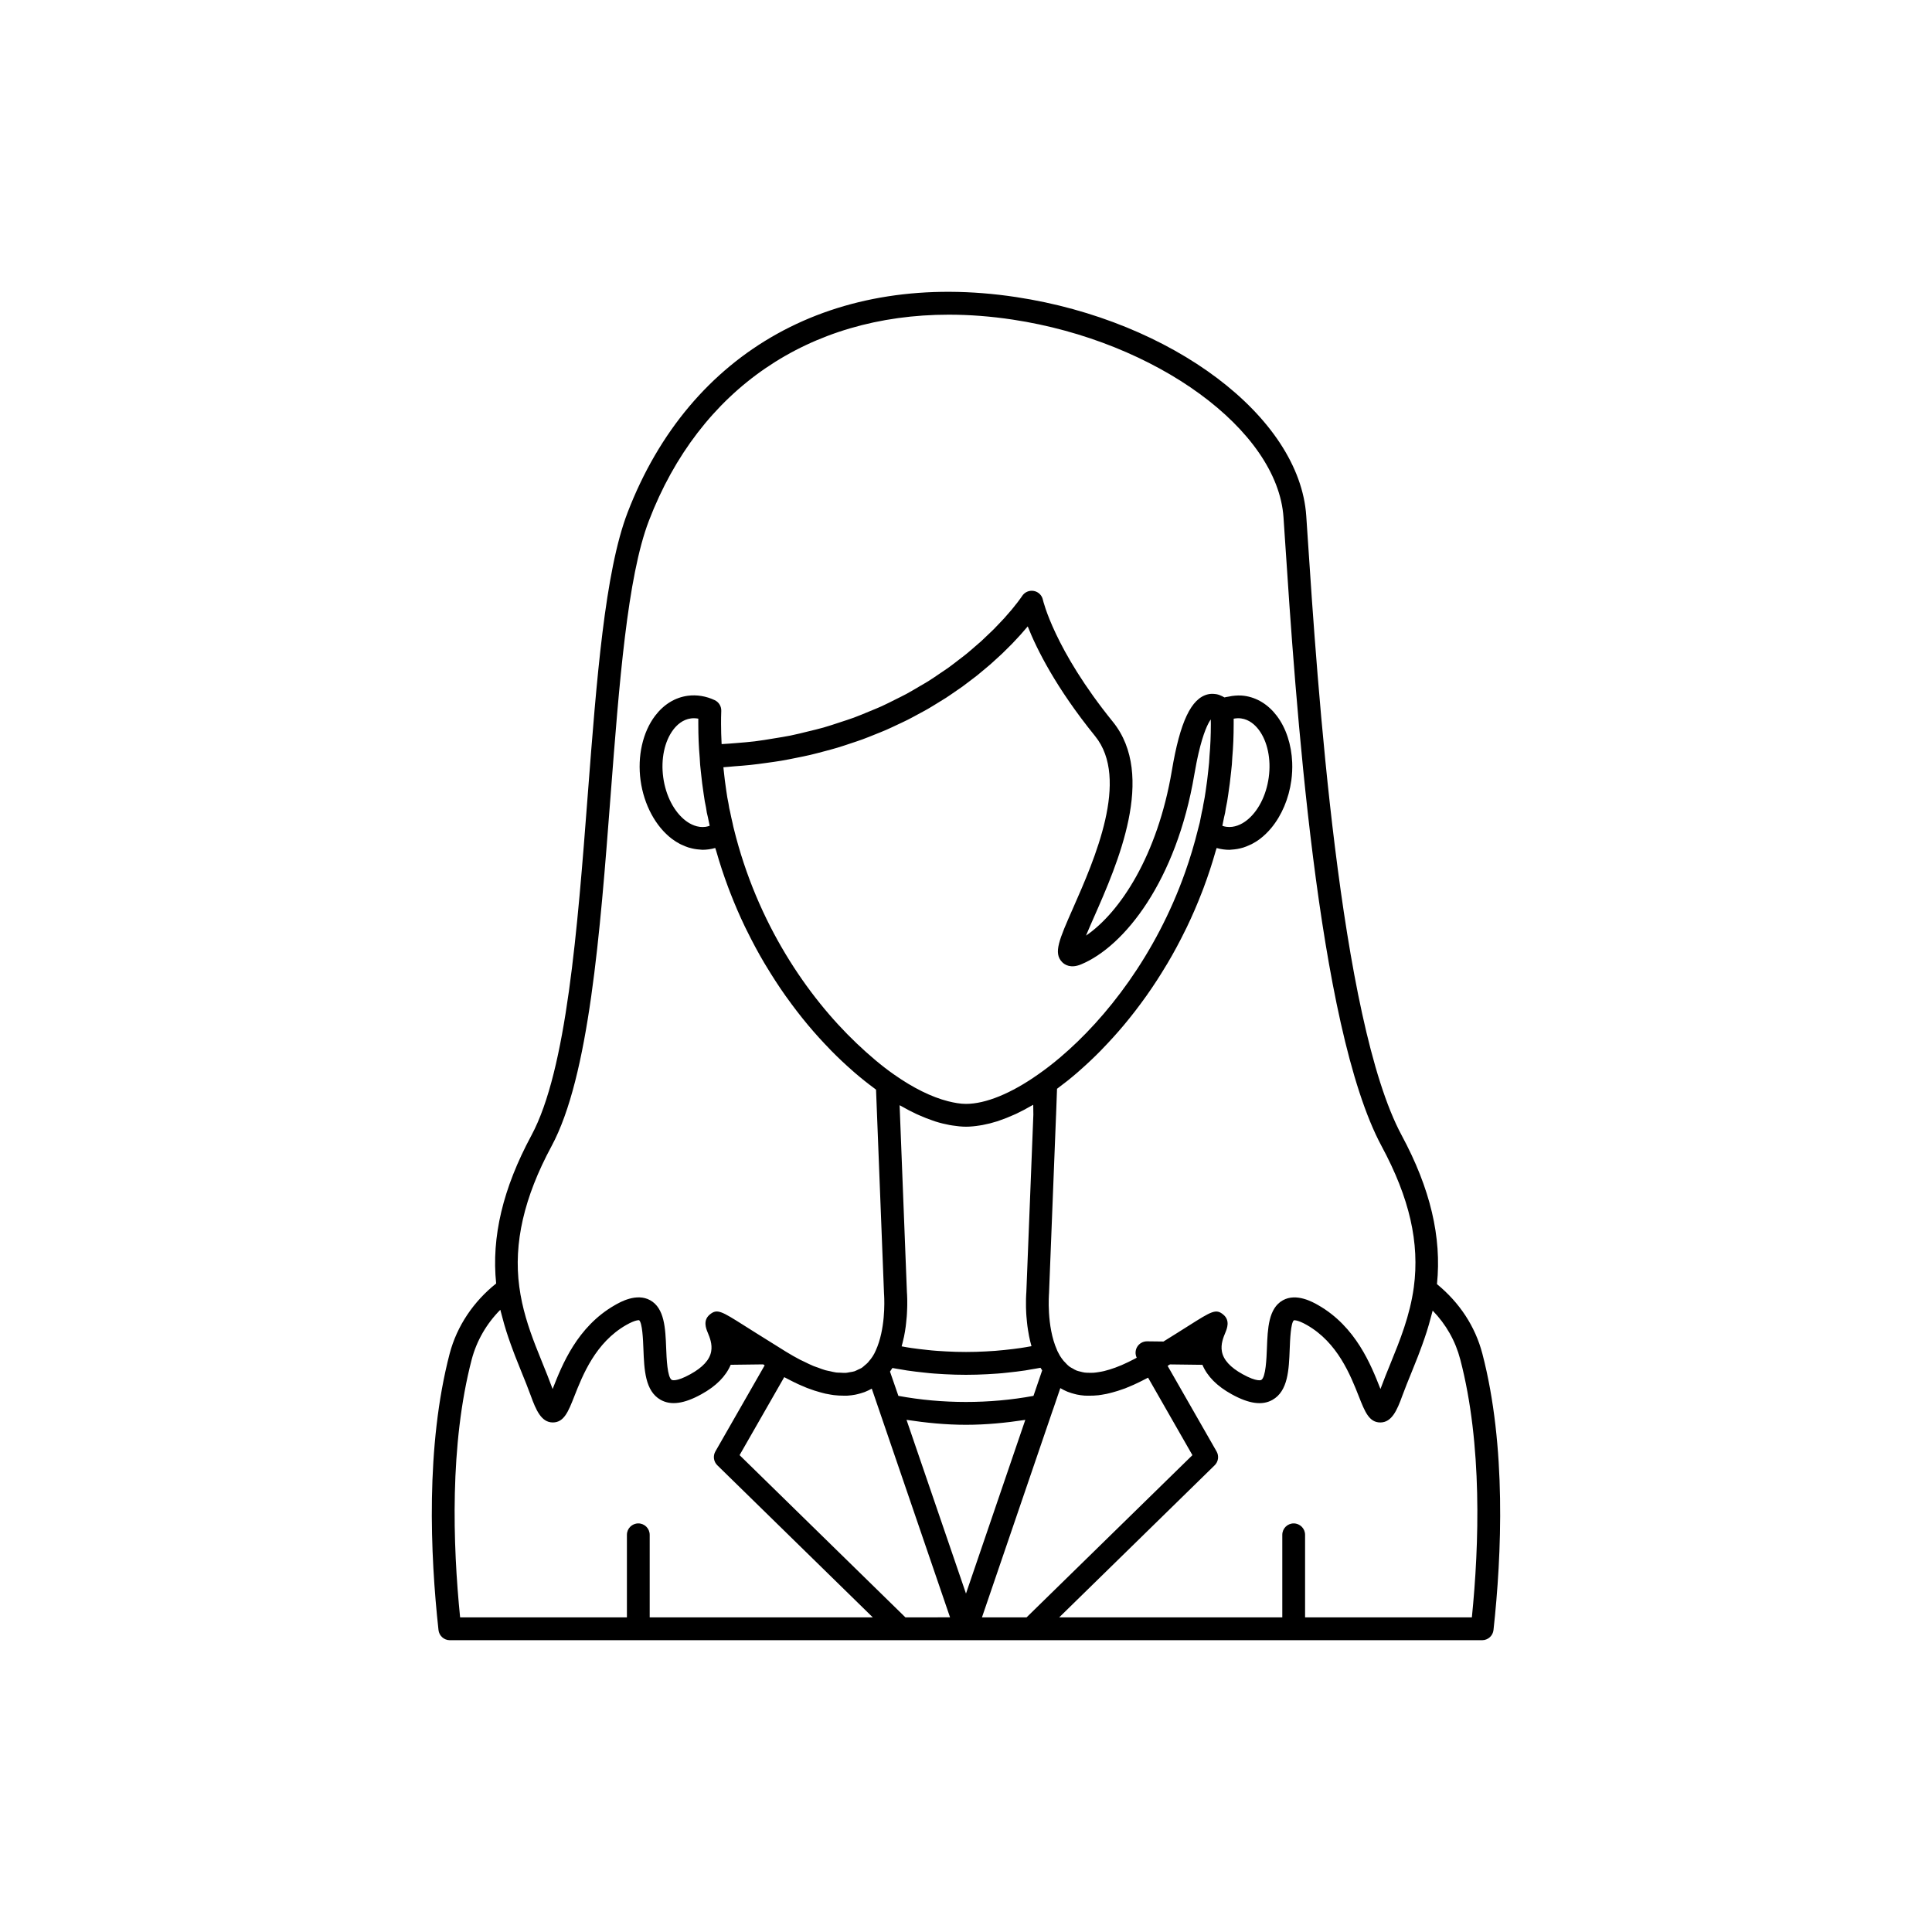<?xml version="1.0" encoding="UTF-8"?>
<!-- The Best Svg Icon site in the world: iconSvg.co, Visit us! https://iconsvg.co -->
<svg fill="#000000" width="800px" height="800px" version="1.1" viewBox="144 144 512 512" xmlns="http://www.w3.org/2000/svg">
 <path d="m536.84 502.74c-1.895-7.273-6.09-13.566-12.027-18.43 1.277-12.422-1.758-25.336-9.352-39.43-16.461-30.566-22.383-120.2-24.91-158.46l-0.379-5.703c-1.762-26.273-35.543-51.746-76.906-57.992-47.945-7.246-86.434 14.109-102.95 57.109-6.016 15.676-8.211 44.289-10.535 74.578-2.754 35.949-5.606 73.117-14.945 90.473-7.582 14.082-10.617 26.941-9.348 39.254-5.996 4.777-10.395 11.266-12.324 18.598-6.394 24.484-5.137 53.344-2.957 73.238 0.168 1.531 1.465 2.695 3.008 2.695h273.57c1.539 0 2.84-1.16 3.008-2.695 2.18-19.891 3.441-48.746-2.949-73.23zm-246.68-54.988c9.953-18.48 12.852-56.301 15.652-92.879 2.289-29.84 4.449-58.023 10.156-72.875 13.426-34.98 42.5-54.605 79.473-54.605 5.477 0 11.129 0.43 16.93 1.305 38.023 5.742 70.223 29.258 71.773 52.418l0.379 5.699c2.769 41.938 8.535 129.21 25.617 160.93 7.406 13.742 10.117 25.625 8.535 37.402-1.039 7.57-3.672 14.035-6.215 20.289-0.879 2.156-1.738 4.258-2.504 6.352-0.039 0.109-0.078 0.219-0.117 0.32-0.031-0.078-0.059-0.152-0.09-0.227-2.402-6.094-6.414-16.289-16.402-21.996-1.422-0.812-5.777-3.293-9.367-1.301-3.824 2.121-4.035 7.484-4.234 12.668-0.102 2.715-0.301 7.773-1.496 8.449-0.039 0.027-1.125 0.586-4.906-1.504-3.285-1.797-5.141-3.828-5.531-6.062-0.355-1.91 0.41-3.754 0.914-4.973 0.43-1.039 1.324-3.207-0.516-4.754-1.953-1.652-3.074-0.953-9.219 2.934-0.895 0.566-1.938 1.223-3.109 1.961-0.27 0.168-0.613 0.383-0.902 0.562-0.816 0.512-1.695 1.062-2.648 1.652l-4.34-0.051h-0.035c-1.066 0-2.055 0.566-2.602 1.484-0.262 0.441-0.398 0.938-0.418 1.434-0.016 0.484 0.09 0.973 0.305 1.422-0.191 0.105-0.391 0.227-0.582 0.324-0.594 0.312-1.164 0.594-1.734 0.867-0.57 0.273-1.133 0.535-1.676 0.77-0.559 0.238-1.105 0.453-1.641 0.652-0.516 0.191-1.02 0.359-1.512 0.512-0.512 0.156-1.012 0.301-1.496 0.414-0.473 0.113-0.93 0.195-1.379 0.266-0.457 0.074-0.91 0.145-1.34 0.176-0.434 0.031-0.844 0.023-1.254 0.016-0.398-0.008-0.805-0.012-1.18-0.059-0.395-0.051-0.762-0.152-1.129-0.25-0.34-0.086-0.691-0.156-1.012-0.281-0.371-0.145-0.707-0.355-1.047-0.555-0.266-0.152-0.551-0.273-0.797-0.461-0.477-0.355-0.906-0.789-1.309-1.258-0.078-0.09-0.172-0.148-0.246-0.242-0.387-0.473-0.711-0.922-0.992-1.367-0.117-0.184-0.199-0.367-0.301-0.551-0.145-0.262-0.297-0.527-0.414-0.793-0.027-0.078-0.055-0.16-0.09-0.234-2.805-6.281-2.125-14.801-2.109-15.02l1.855-47.086c0-0.012 0.008-0.02 0.008-0.031l0.258-7.07c0.059-0.043 0.121-0.102 0.184-0.145 1.691-1.25 3.414-2.613 5.16-4.121 0.25-0.219 0.5-0.445 0.754-0.668 1.805-1.59 3.625-3.293 5.449-5.148 0.16-0.164 0.32-0.34 0.48-0.508 1.922-1.98 3.836-4.078 5.727-6.34 0.008-0.008 0.012-0.016 0.02-0.023 1.984-2.375 3.938-4.906 5.84-7.582 0.012-0.016 0.023-0.031 0.035-0.047 1.852-2.606 3.641-5.367 5.363-8.25 0.082-0.141 0.172-0.273 0.254-0.414 1.672-2.816 3.258-5.773 4.758-8.84 0.117-0.238 0.238-0.473 0.355-0.715 1.457-3.019 2.809-6.16 4.062-9.406 0.133-0.348 0.266-0.691 0.398-1.043 1.195-3.184 2.277-6.473 3.234-9.863 0.066-0.238 0.16-0.457 0.227-0.695 0.562 0.164 1.133 0.281 1.711 0.359 0.562 0.078 1.121 0.117 1.684 0.117 0.164 0 0.324-0.035 0.488-0.043 0.281-0.012 0.555-0.043 0.836-0.074 0.512-0.055 1.016-0.145 1.52-0.266 0.277-0.066 0.551-0.133 0.82-0.219 0.523-0.164 1.039-0.375 1.551-0.609 0.234-0.105 0.473-0.195 0.703-0.316 0.73-0.387 1.453-0.824 2.152-1.355 1.082-0.82 2.09-1.797 3.004-2.898 2.746-3.312 4.66-7.773 5.32-12.59 0.219-1.605 0.293-3.207 0.23-4.777-0.191-4.711-1.621-9.133-4.094-12.379-2.293-3.012-5.289-4.844-8.648-5.293-1.066-0.145-2.152-0.09-3.234 0.055-0.293 0.039-0.574 0.105-0.867 0.164-0.371 0.078-0.75 0.102-1.117 0.211-0.113-0.07-0.242-0.129-0.359-0.195-0.082-0.047-0.16-0.09-0.246-0.133-0.477-0.242-0.996-0.43-1.559-0.535-0.086-0.016-0.172-0.016-0.258-0.027-0.605-0.082-1.242-0.094-1.93 0.066-4.457 1.035-7.414 7.289-9.586 20.262-3.797 22.469-13.723 37.527-22.746 43.688 0.648-1.566 1.426-3.332 2.129-4.926 6.184-14.02 16.535-37.488 4.984-51.746-15.559-19.211-18.504-32.203-18.535-32.32-0.25-1.199-1.199-2.129-2.406-2.348-1.219-0.219-2.426 0.305-3.094 1.332-0.016 0.023-0.125 0.191-0.328 0.477-0.043 0.059-0.133 0.18-0.184 0.25-0.191 0.266-0.406 0.562-0.719 0.973-0.129 0.172-0.332 0.414-0.484 0.605-0.309 0.395-0.609 0.777-1.008 1.262-0.223 0.266-0.523 0.598-0.773 0.891-0.418 0.488-0.816 0.961-1.316 1.508-0.32 0.355-0.727 0.762-1.082 1.141-0.523 0.559-1.027 1.102-1.629 1.703-0.41 0.41-0.902 0.863-1.348 1.293-0.645 0.621-1.266 1.23-1.98 1.883-0.52 0.473-1.121 0.969-1.68 1.453-0.742 0.645-1.465 1.285-2.277 1.945-0.633 0.516-1.348 1.043-2.023 1.562-0.848 0.656-1.676 1.309-2.59 1.969-0.734 0.531-1.555 1.059-2.332 1.59-0.965 0.656-1.91 1.316-2.941 1.965-0.844 0.535-1.773 1.055-2.668 1.578-1.074 0.637-2.133 1.273-3.277 1.895-0.961 0.52-2 1.016-3.012 1.523-1.191 0.598-2.363 1.199-3.621 1.773-1.07 0.488-2.223 0.938-3.344 1.402-1.312 0.543-2.606 1.098-3.988 1.605-1.184 0.438-2.449 0.828-3.684 1.238-1.43 0.473-2.852 0.953-4.352 1.383-1.305 0.375-2.688 0.688-4.047 1.023-1.551 0.383-3.09 0.773-4.707 1.102-1.43 0.289-2.934 0.516-4.418 0.762-1.672 0.277-3.332 0.559-5.07 0.773-1.551 0.191-3.176 0.309-4.785 0.445-1.309 0.109-2.625 0.211-3.969 0.285-0.008-0.121-0.016-0.234-0.023-0.355-0.078-1.602-0.133-3.254-0.133-4.977 0-1.164 0-2.281 0.055-3.441 0.055-1.219-0.629-2.348-1.73-2.871-2.297-1.082-4.773-1.48-7.129-1.168-3.371 0.449-6.367 2.281-8.66 5.293-3.297 4.328-4.742 10.742-3.863 17.152 0.879 6.422 3.988 12.215 8.324 15.492 0.691 0.523 1.402 0.961 2.129 1.344 0.27 0.145 0.543 0.246 0.816 0.367 0.461 0.207 0.922 0.402 1.391 0.551 0.324 0.105 0.648 0.184 0.977 0.258 0.445 0.105 0.887 0.184 1.336 0.238 0.32 0.039 0.641 0.074 0.961 0.086 0.152 0.004 0.305 0.039 0.457 0.039 0.551 0 1.105-0.039 1.664-0.117 0.59-0.078 1.172-0.199 1.73-0.363 0.07 0.258 0.172 0.492 0.246 0.746 0.938 3.301 1.992 6.5 3.152 9.598 0.188 0.504 0.379 0.996 0.57 1.496 1.199 3.09 2.488 6.082 3.871 8.961 0.199 0.414 0.406 0.816 0.609 1.23 1.434 2.906 2.938 5.715 4.519 8.391 0.172 0.293 0.352 0.57 0.523 0.859 1.652 2.746 3.363 5.391 5.129 7.887 0.082 0.117 0.168 0.227 0.25 0.34 1.848 2.59 3.742 5.055 5.668 7.359 0.012 0.016 0.023 0.031 0.035 0.043 1.906 2.281 3.836 4.394 5.773 6.387 0.137 0.141 0.273 0.293 0.41 0.434 1.855 1.887 3.707 3.621 5.547 5.234 0.211 0.188 0.426 0.383 0.637 0.562 1.781 1.535 3.531 2.922 5.254 4.191 0.137 0.102 0.285 0.234 0.422 0.336l2.117 54.078c0 0.012 0.012 0.152 0.027 0.41 0.098 1.785 0.316 9.043-2.215 14.625-0.461 1.086-1.094 2.07-1.875 2.926-0.059 0.066-0.109 0.141-0.16 0.215-0.273 0.312-0.594 0.547-0.898 0.809-0.254 0.215-0.492 0.461-0.766 0.641-0.289 0.188-0.617 0.305-0.926 0.453-0.055 0.027-0.109 0.059-0.168 0.082-0.289 0.129-0.559 0.293-0.863 0.391-0.402 0.129-0.852 0.18-1.289 0.25-0.328 0.055-0.633 0.145-0.98 0.164-0.469 0.031-0.98-0.02-1.484-0.047-0.363-0.02-0.707 0-1.09-0.051-0.539-0.07-1.129-0.223-1.703-0.355-0.395-0.09-0.762-0.137-1.172-0.254-0.629-0.18-1.309-0.445-1.977-0.695-0.402-0.148-0.781-0.254-1.199-0.426-0.777-0.324-1.609-0.734-2.438-1.145-0.352-0.172-0.676-0.301-1.035-0.488-1.207-0.629-2.465-1.344-3.773-2.144-1.293-0.801-2.496-1.547-3.621-2.262-3.125-1.934-5.535-3.461-7.391-4.633-6.144-3.883-7.254-4.574-9.211-2.926-1.84 1.551-0.945 3.715-0.512 4.754 0.508 1.223 1.27 3.066 0.91 5.012-0.391 2.203-2.25 4.234-5.539 6.035-3.769 2.086-4.84 1.52-4.894 1.5-1.191-0.676-1.387-5.731-1.492-8.449-0.203-5.188-0.414-10.547-4.234-12.668-3.602-2-7.945 0.48-9.367 1.301-9.988 5.707-14.004 15.902-16.402 21.996-0.031 0.078-0.059 0.156-0.094 0.234-0.039-0.109-0.078-0.223-0.121-0.336-0.766-2.117-1.637-4.258-2.527-6.453-0.637-1.566-1.277-3.144-1.898-4.754-1.859-4.82-3.527-9.883-4.281-15.57-1.551-11.512 1.242-23.699 8.543-37.25zm125.74 42.75c0.012 0.477 0.031 0.965 0.059 1.5 0.016 0.27 0.031 0.531 0.055 0.812 0.039 0.555 0.094 1.121 0.16 1.715 0.031 0.285 0.059 0.559 0.098 0.852 0.09 0.695 0.207 1.41 0.34 2.133 0.035 0.195 0.062 0.387 0.102 0.582 0.176 0.879 0.383 1.77 0.641 2.656-0.527 0.098-1.055 0.195-1.617 0.285-0.426 0.07-0.836 0.141-1.285 0.203-1.32 0.188-2.703 0.363-4.227 0.516-1.605 0.191-3.254 0.289-4.949 0.383-3.414 0.195-7.121 0.195-10.543 0-1.691-0.094-3.34-0.191-5.004-0.391-1.48-0.148-2.832-0.32-4.141-0.504-0.402-0.059-0.785-0.121-1.172-0.184-0.508-0.082-0.988-0.172-1.477-0.262 0.203-0.703 0.367-1.41 0.52-2.109 0.031-0.137 0.07-0.273 0.102-0.406 0.195-0.941 0.344-1.867 0.465-2.766 0.039-0.289 0.062-0.559 0.094-0.84 0.07-0.609 0.133-1.207 0.176-1.773 0.023-0.309 0.039-0.586 0.055-0.879 0.027-0.52 0.051-1.008 0.062-1.473 0.008-0.25 0.012-0.473 0.016-0.703 0.004-0.469 0.004-0.883 0-1.266-0.004-0.156-0.004-0.301-0.008-0.441-0.012-0.426-0.023-0.77-0.039-1.035-0.004-0.035-0.004-0.07-0.004-0.102-0.016-0.277-0.031-0.469-0.035-0.5l-1.938-49.609c0.133 0.078 0.258 0.129 0.387 0.203 1.383 0.793 2.742 1.512 4.082 2.133 0.254 0.117 0.5 0.215 0.75 0.328 1.211 0.539 2.402 1.008 3.57 1.402 0.219 0.074 0.438 0.16 0.656 0.23 1.281 0.406 2.527 0.711 3.746 0.938 0.273 0.051 0.539 0.09 0.809 0.133 1.234 0.191 2.449 0.324 3.606 0.324 1.176 0 2.402-0.133 3.656-0.332 0.258-0.043 0.516-0.078 0.777-0.129 1.234-0.23 2.5-0.547 3.801-0.961 0.219-0.07 0.441-0.156 0.66-0.23 1.219-0.414 2.457-0.906 3.723-1.477 0.199-0.09 0.395-0.164 0.594-0.258 1.371-0.641 2.766-1.383 4.176-2.199 0.141-0.082 0.277-0.137 0.418-0.219 0.012 0.863 0.02 1.738 0.035 2.613l-1.859 47.027c-0.008 0.078-0.02 0.266-0.039 0.582-0.016 0.293-0.035 0.668-0.047 1.129-0.004 0.109 0 0.246-0.004 0.367-0.008 0.41-0.012 0.848-0.004 1.352-0.012 0.207-0.004 0.426 0.004 0.648zm-32.844 16.461c0.445 0.074 0.859 0.156 1.32 0.227 1.473 0.215 3.023 0.406 4.684 0.574 1.723 0.207 3.5 0.316 5.324 0.418 1.816 0.102 3.738 0.156 5.613 0.156s3.797-0.055 5.609-0.156c1.832-0.102 3.606-0.211 5.269-0.41 1.727-0.172 3.328-0.371 4.816-0.59 0.551-0.082 1.008-0.18 1.527-0.27 0.859-0.145 1.754-0.281 2.523-0.441 0.141 0.23 0.293 0.457 0.449 0.688l-2.309 6.762c-11.633 2.152-24.18 2.152-35.801-0.004l-2.223-6.434c0.211-0.293 0.414-0.594 0.605-0.898 0.008-0.016 0.02-0.027 0.027-0.039 0.004-0.004 0.008-0.012 0.012-0.016 0.805 0.16 1.688 0.293 2.551 0.434zm36.074-78.242s0 0.004-0.004 0.004c-0.004 0.004-0.008 0.008-0.012 0.008-7.133 5.039-13.918 7.809-19.113 7.809-1.477 0-3.106-0.281-4.805-0.715-4.293-1.098-9.199-3.488-14.316-7.102-0.004 0-0.004-0.004-0.004-0.004-3.176-2.211-6.527-5.055-9.895-8.258-12.953-12.332-26.324-31.707-32.52-56.891-0.094-0.316-0.156-0.66-0.316-1.418-0.234-0.961-0.43-1.875-0.664-3.019-0.168-0.629-0.289-1.258-0.422-2.184-0.23-1.074-0.418-2.152-0.57-3.293-0.289-1.91-0.535-3.824-0.738-5.863-0.02-0.145-0.02-0.32-0.039-0.469 1.008-0.055 1.945-0.176 2.934-0.25 1.41-0.105 2.82-0.211 4.188-0.355 1.449-0.152 2.852-0.344 4.254-0.539 1.324-0.184 2.652-0.359 3.938-0.578 1.363-0.23 2.68-0.5 4-0.766 1.238-0.25 2.484-0.496 3.688-0.777 1.281-0.301 2.512-0.633 3.746-0.961 1.156-0.309 2.324-0.613 3.445-0.949 1.199-0.359 2.344-0.746 3.496-1.133 1.078-0.359 2.168-0.711 3.207-1.094 1.113-0.406 2.172-0.844 3.242-1.273 1-0.402 2.016-0.797 2.977-1.215 1.039-0.453 2.023-0.926 3.019-1.395 0.914-0.43 1.844-0.852 2.719-1.297 0.973-0.492 1.887-0.996 2.82-1.504 0.824-0.449 1.672-0.887 2.461-1.344 0.906-0.523 1.75-1.051 2.613-1.582 0.742-0.457 1.5-0.906 2.211-1.363 0.84-0.543 1.617-1.09 2.41-1.637 0.656-0.453 1.34-0.902 1.965-1.355 0.777-0.562 1.496-1.121 2.227-1.68 0.57-0.434 1.168-0.871 1.707-1.305 0.723-0.578 1.383-1.141 2.055-1.711 0.48-0.406 0.992-0.816 1.449-1.219 0.66-0.578 1.258-1.137 1.867-1.699 0.402-0.371 0.84-0.754 1.219-1.117 0.633-0.605 1.195-1.176 1.77-1.75 0.293-0.293 0.617-0.602 0.895-0.891 0.625-0.648 1.18-1.25 1.727-1.852 0.172-0.188 0.371-0.395 0.535-0.578 0.688-0.766 1.309-1.488 1.863-2.156 2.367 5.977 7.438 16.219 17.863 29.086 9.227 11.391-0.195 32.746-5.82 45.504-3.738 8.469-5.285 11.969-2.922 14.383 0.703 0.711 2.281 1.727 4.992 0.605 11.523-4.762 25.277-22.16 30.035-50.312 0.18-1.082 0.363-2.062 0.551-3 0.066-0.332 0.133-0.652 0.195-0.965 0.113-0.555 0.23-1.07 0.344-1.574 1.305-5.664 2.574-8.105 3.269-9.074 0.004 0.406 0.02 0.809 0.02 1.223 0 2.949-0.117 5.742-0.355 8.445-0.043 1.172-0.145 2.344-0.289 3.547-0.195 1.961-0.441 3.875-0.742 5.852-0.145 1.074-0.328 2.156-0.605 3.484-0.09 0.668-0.211 1.297-0.418 2.109l-0.535 2.691c-0.094 0.309-0.172 0.633-0.25 0.961l-0.195 0.758c-0.969 3.945-2.121 7.754-3.418 11.418-7.789 21.98-20.945 38.75-33.035 49.004-2.008 1.711-3.988 3.238-5.91 4.574zm48.805-65.875 0.434-2.152c0.234-0.887 0.41-1.77 0.48-2.457 0.27-1.238 0.488-2.481 0.641-3.66 0.309-2.016 0.566-4.031 0.766-6.023 0.164-1.297 0.27-2.641 0.316-3.84 0.246-2.769 0.363-5.66 0.363-8.832v-1.414c0.02-0.004 0.039-0.016 0.059-0.02 0.645-0.113 1.289-0.145 1.91-0.059 2.199 0.293 3.738 1.773 4.648 2.965 0.586 0.77 1.086 1.641 1.5 2.594 0.824 1.906 1.297 4.129 1.371 6.481 0.035 1.176-0.027 2.383-0.195 3.594v0.004c-0.664 4.863-2.898 9.16-5.977 11.488-1.191 0.898-3.086 1.902-5.285 1.594-0.363-0.039-0.695-0.152-1.031-0.262zm-138.52-18.281v0.012c0.004 0.047 0.004 0.094 0.008 0.141 0 0.004 0.004 0.008 0.004 0.012 0.055 1.293 0.156 2.582 0.305 3.75 0.207 2.07 0.461 4.086 0.762 6.035 0.164 1.242 0.379 2.484 0.605 3.465 0.117 0.945 0.289 1.828 0.488 2.531 0.141 0.719 0.297 1.441 0.465 2.195 0.012 0.047 0.016 0.086 0.027 0.129-0.348 0.113-0.695 0.23-1.078 0.281-2.184 0.301-4.07-0.699-5.258-1.598-3.078-2.328-5.312-6.625-5.977-11.492-0.668-4.856 0.336-9.594 2.676-12.672 0.91-1.191 2.449-2.672 4.66-2.965 0.641-0.086 1.305-0.059 1.957 0.059v1.43c0.004 3.176 0.121 6.066 0.355 8.688zm-13.238 228.06v-21.883c0-1.672-1.352-3.023-3.019-3.023s-3.019 1.352-3.019 3.023v21.883h-44.203c-1.938-19.238-2.805-45.836 3.074-68.352 1.309-4.961 3.941-9.504 7.582-13.168 0.039 0.164 0.09 0.312 0.125 0.477 0.105 0.438 0.23 0.852 0.34 1.281 0.348 1.352 0.723 2.676 1.133 3.961 0.176 0.555 0.355 1.094 0.539 1.637 0.406 1.188 0.82 2.348 1.25 3.484 0.176 0.465 0.344 0.926 0.52 1.383 0.57 1.465 1.145 2.894 1.707 4.277 0.867 2.129 1.707 4.203 2.449 6.242 1.398 3.867 2.801 7.074 5.789 7.117h0.062c2.965 0 4.102-2.883 5.672-6.863 2.242-5.699 5.633-14.309 13.777-18.961 2.481-1.418 3.371-1.266 3.418-1.27 0.871 0.711 1.047 5.207 1.141 7.625 0.211 5.481 0.434 11.145 4.566 13.477 2.695 1.523 6.231 1.047 10.773-1.469 3.945-2.156 6.516-4.797 7.793-7.82l8.598-0.109c0.129 0.082 0.273 0.172 0.406 0.254l-13.062 22.816c-0.684 1.195-0.477 2.699 0.508 3.664l41.207 40.312zm67.777 0-43.957-43 11.832-20.668c0.062 0.035 0.117 0.055 0.176 0.09 0.434 0.238 0.84 0.438 1.262 0.656 0.301 0.156 0.598 0.309 0.891 0.453 0.465 0.23 0.934 0.461 1.383 0.668 0.316 0.145 0.617 0.27 0.926 0.402 0.469 0.203 0.945 0.418 1.395 0.594 0.07 0.027 0.133 0.047 0.203 0.07 0.332 0.129 0.645 0.23 0.969 0.344 0.27 0.094 0.547 0.203 0.812 0.289 0.492 0.16 0.965 0.293 1.434 0.422 0.227 0.062 0.449 0.129 0.672 0.184 0.273 0.066 0.551 0.148 0.816 0.207 0.199 0.043 0.387 0.07 0.582 0.105 0.543 0.105 1.082 0.207 1.594 0.273 0.117 0.016 0.223 0.016 0.336 0.031 0.078 0.008 0.156 0.012 0.234 0.02 0.254 0.027 0.508 0.051 0.754 0.066 0.496 0.031 0.977 0.043 1.445 0.039 0.176 0 0.352 0.004 0.523-0.004 0.098-0.004 0.203 0.004 0.301-0.004 0.066-0.004 0.129-0.008 0.195-0.012 0.641-0.043 1.25-0.125 1.832-0.23 0.09-0.016 0.18-0.035 0.27-0.055 0.184-0.039 0.359-0.086 0.543-0.129 0.473-0.113 0.922-0.246 1.355-0.398 0.113-0.039 0.234-0.066 0.344-0.109 0.066-0.023 0.129-0.051 0.195-0.078 0.566-0.227 1.098-0.484 1.602-0.766 0.051-0.027 0.109-0.047 0.156-0.074l0.211 0.605 20.531 59.992zm16.043-6.316-15.758-46.035c5.168 0.785 10.426 1.312 15.762 1.312 5.32 0 10.562-0.523 15.715-1.305zm16.047 6.316h-11.816l18.816-55.066c0.004-0.012 0.016-0.02 0.023-0.031l1.926-5.66c0.027 0.016 0.062 0.031 0.094 0.047 0.516 0.309 1.066 0.59 1.652 0.836 0.062 0.027 0.121 0.051 0.184 0.078 0.109 0.043 0.227 0.074 0.336 0.117 0.453 0.172 0.926 0.32 1.422 0.445 0.152 0.039 0.301 0.082 0.457 0.117 0.094 0.02 0.18 0.047 0.273 0.066 0.617 0.125 1.266 0.223 1.945 0.273 0.023 0 0.051 0 0.074 0.004 0.094 0.008 0.195 0.004 0.293 0.008 0.195 0.012 0.398 0.012 0.598 0.016 0.473 0.012 0.957 0.004 1.457-0.023 0.207-0.012 0.418-0.027 0.633-0.047 0.094-0.008 0.184-0.012 0.273-0.02 0.129-0.012 0.246-0.012 0.375-0.027 0.57-0.066 1.168-0.172 1.773-0.289 0.117-0.023 0.227-0.035 0.348-0.059 0.262-0.055 0.539-0.129 0.812-0.191 0.262-0.062 0.531-0.137 0.801-0.207 0.461-0.125 0.926-0.254 1.41-0.406 0.238-0.074 0.488-0.168 0.73-0.25 0.309-0.105 0.613-0.203 0.934-0.32 0.109-0.039 0.211-0.066 0.32-0.109 0.473-0.18 0.977-0.406 1.469-0.617 0.266-0.113 0.527-0.215 0.801-0.34 0.453-0.203 0.922-0.43 1.391-0.656 0.32-0.156 0.648-0.32 0.977-0.488 0.426-0.219 0.848-0.422 1.285-0.66 0.051-0.027 0.094-0.043 0.145-0.07l11.75 20.535zm118.02 0h-44.203v-21.883c0-1.672-1.352-3.023-3.019-3.023-1.668 0-3.019 1.352-3.019 3.023v21.883h-59.129l41.207-40.312c0.984-0.961 1.191-2.469 0.508-3.66l-12.977-22.684c0.203-0.129 0.422-0.262 0.621-0.387l8.602 0.109c1.277 3.027 3.848 5.66 7.777 7.812 4.562 2.523 8.082 3.012 10.789 1.473 4.133-2.328 4.356-7.996 4.566-13.477 0.094-2.414 0.27-6.914 1.105-7.606 0.004 0.008 0.891-0.211 3.453 1.254 8.145 4.652 11.531 13.266 13.781 18.961 1.566 3.981 2.699 6.859 5.664 6.859h0.07c2.988-0.043 4.387-3.25 5.781-7.106 0.738-2.012 1.57-4.051 2.422-6.141 0.555-1.367 1.125-2.781 1.691-4.231 0.184-0.473 0.359-0.957 0.543-1.441 0.422-1.109 0.828-2.246 1.227-3.41 0.191-0.555 0.375-1.109 0.559-1.68 0.406-1.262 0.773-2.562 1.121-3.891 0.117-0.449 0.25-0.879 0.359-1.336 0.035-0.141 0.078-0.27 0.109-0.41 3.543 3.648 6.043 8.051 7.312 12.941 0 0.004 0 0.004 0.004 0.004 5.879 22.516 5.016 49.117 3.074 68.355z"/>
</svg>